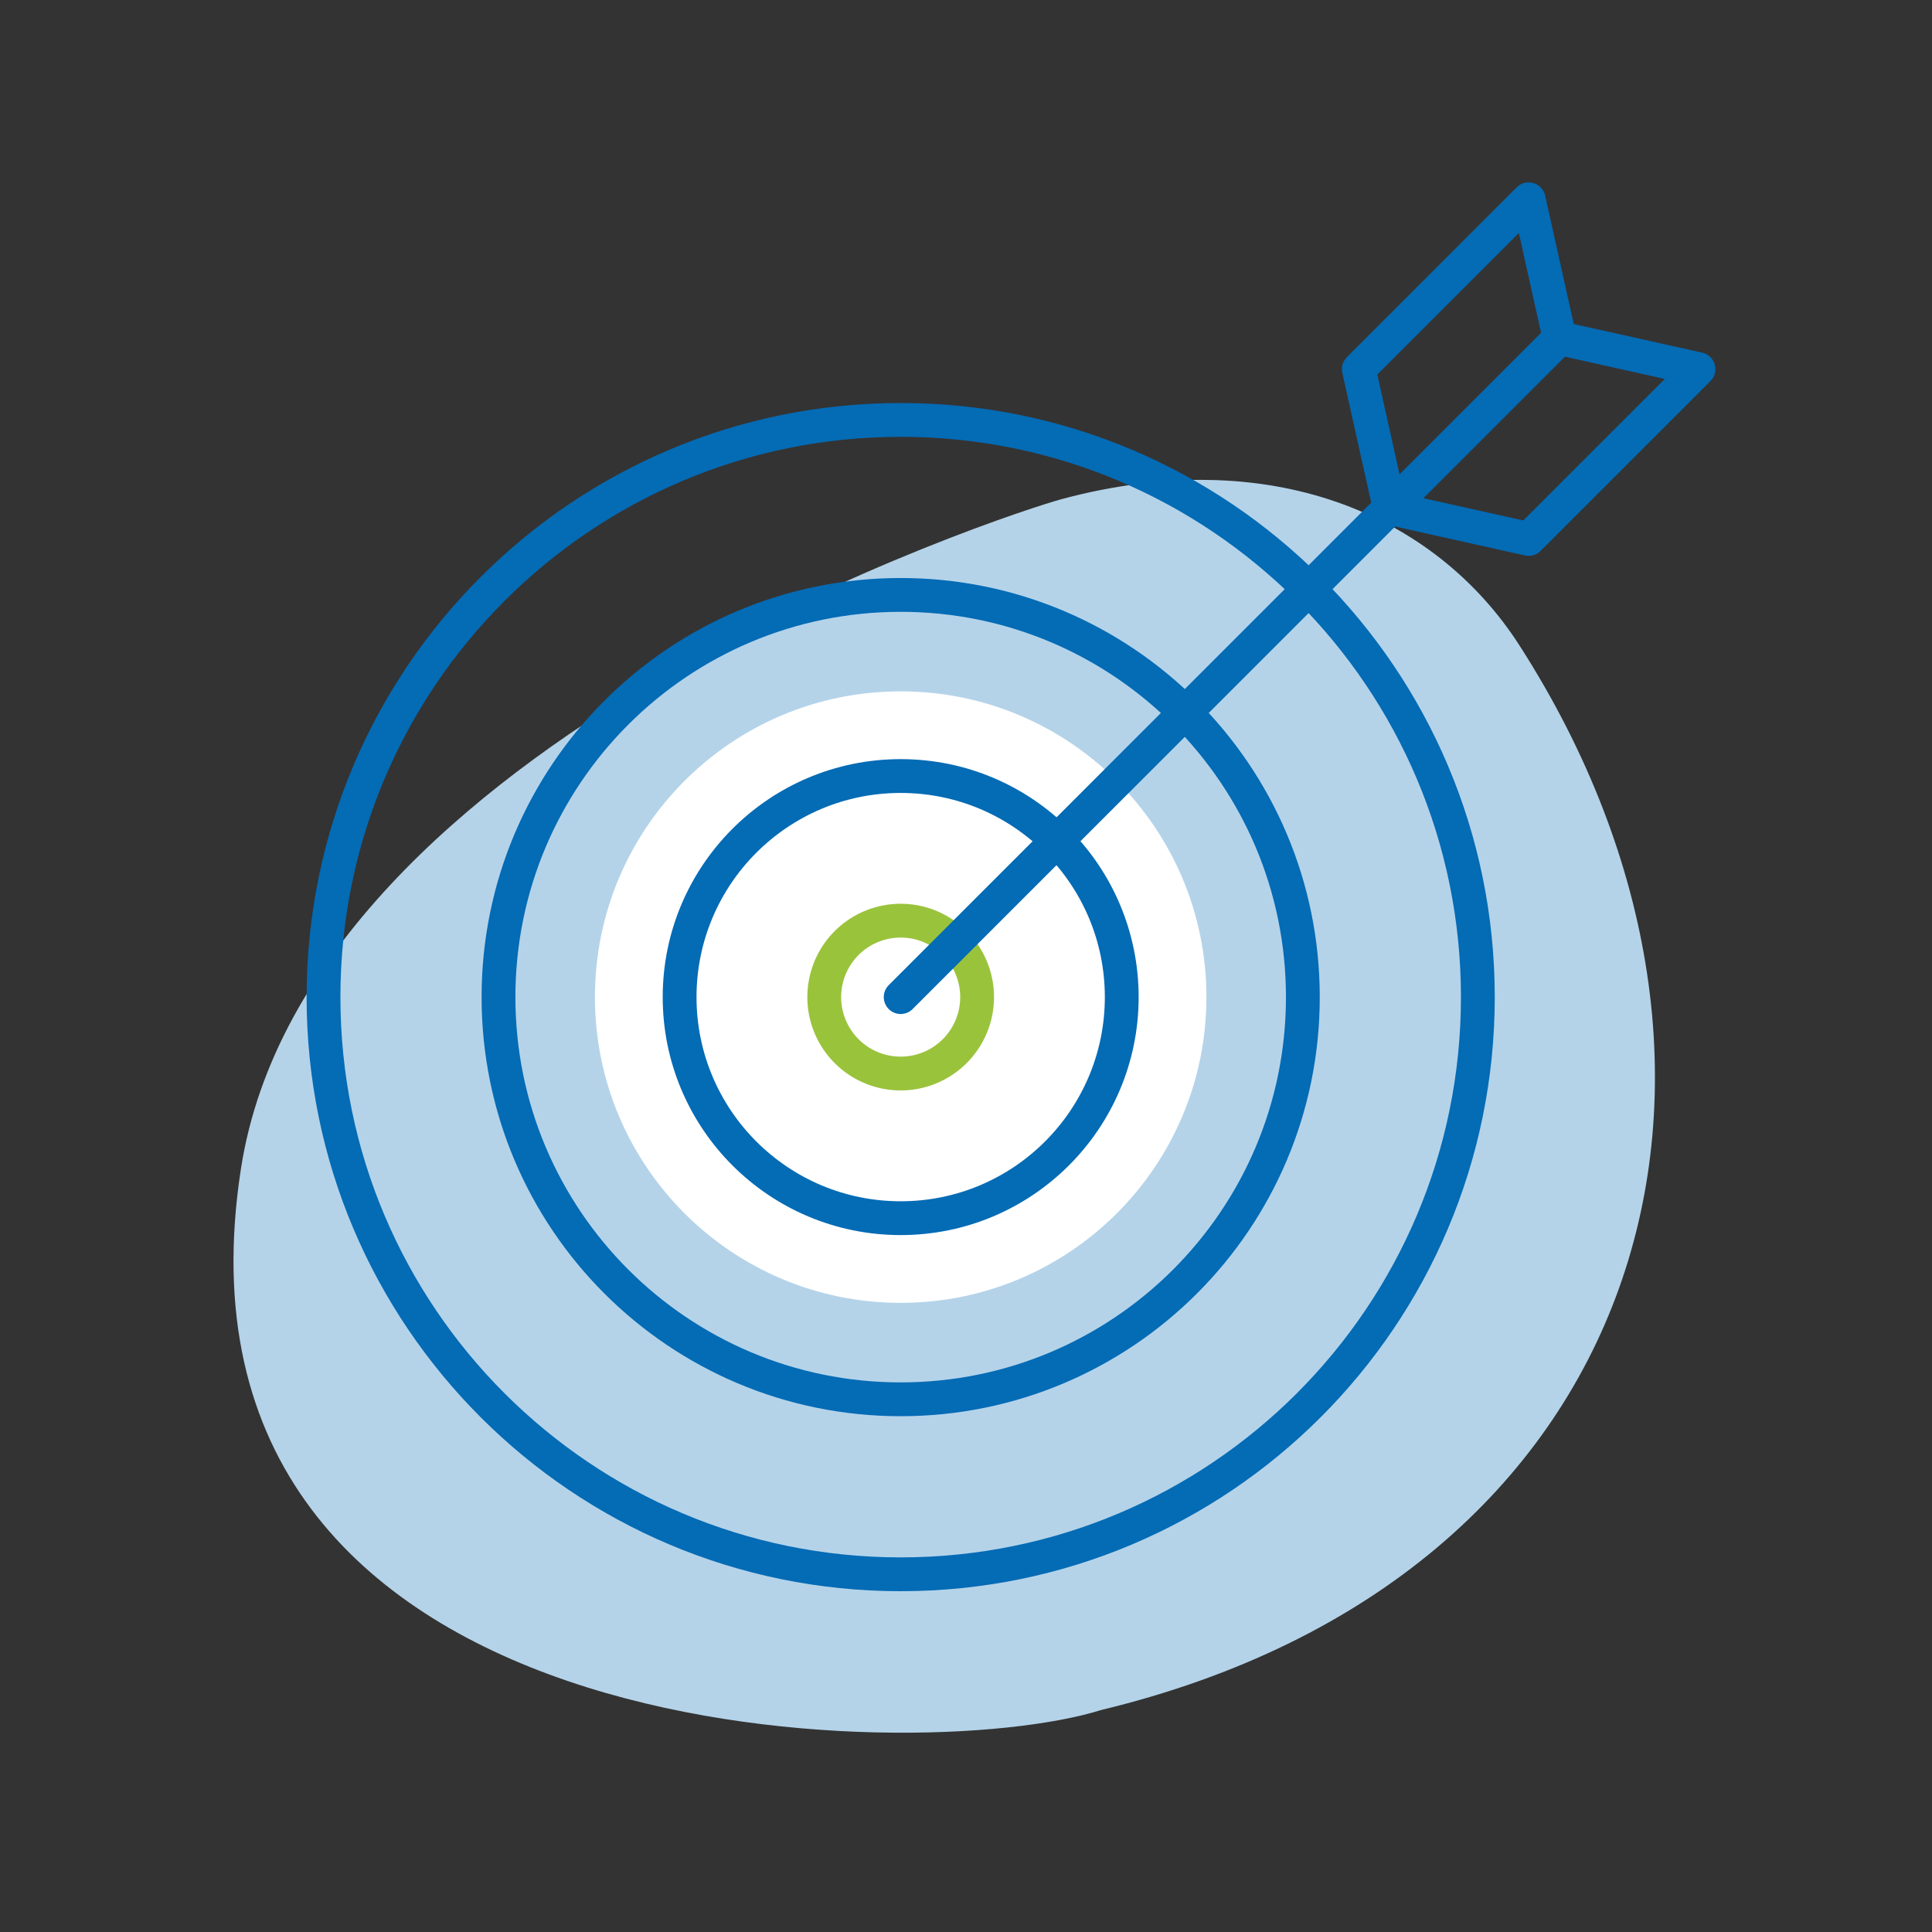 <svg xmlns="http://www.w3.org/2000/svg" viewBox="0 0 2400 2400"><rect x="0" y="0" width="2400" height="2400" fill="#333333" stroke="none"/><defs><style>.cls-1{fill:#b4d3e9;}.cls-2,.cls-4{fill:none;stroke-linecap:round;stroke-linejoin:round;stroke-width:42px;}.cls-2{stroke:#046bb5;}.cls-3{fill:#fff;}.cls-4{stroke:#9ac33c;}</style></defs><g id="Content"><path class="cls-1" d="M1368.052,2124.194c681.118-164.309,860.376-791.154,519.787-1321.959-105.41-164.29-311.189-251.139-568.125-182.453-62.194,16.616-937.796,299.199-1020.377,831.83-112.894,728.126,838.162,745.02,1068.715,672.582"/><path class="cls-2" d="M401.867,1238.642c0,395.994,321.003,716.997,716.997,716.997,395.969,0,716.972-321.003,716.972-716.997,0-395.969-321.003-716.997-716.972-716.997C722.87,521.645,401.867,842.673,401.867,1238.642Z"/><path class="cls-2" d="M619.245,1238.642c0,275.935,223.68,499.615,499.615,499.615,275.918,0,499.598-223.68,499.598-499.615,0-275.918-223.68-499.615-499.598-499.615C842.925,739.027,619.245,962.725,619.245,1238.642Z"/><path class="cls-3" d="M739.044,1238.642c0,209.77,170.045,379.815,379.815,379.815,209.757,0,379.801-170.045,379.801-379.815,0-209.757-170.045-379.814-379.801-379.814C909.088,858.828,739.044,1028.886,739.044,1238.642Z"/><path class="cls-2" d="M844.236,1238.642c0,151.672,122.949,274.62,274.62,274.62,151.662,0,274.611-122.949,274.611-274.62,0-151.662-122.949-274.62-274.611-274.62C967.185,964.022,844.236,1086.98,844.236,1238.642Z"/><path class="cls-4" d="M1023.907,1238.642a94.944,94.944,0,1,0,94.946-94.946A94.944,94.944,0,0,0,1023.907,1238.642Z"/><line class="cls-2" x1="1118.851" y1="1238.642" x2="1937.373" y2="420.121"/><polygon class="cls-2" points="1898.953 669.521 1726.392 631.102 1687.973 458.54 1898.953 247.56 1937.373 420.121 2109.934 458.54 1898.953 669.521"/></g></svg>